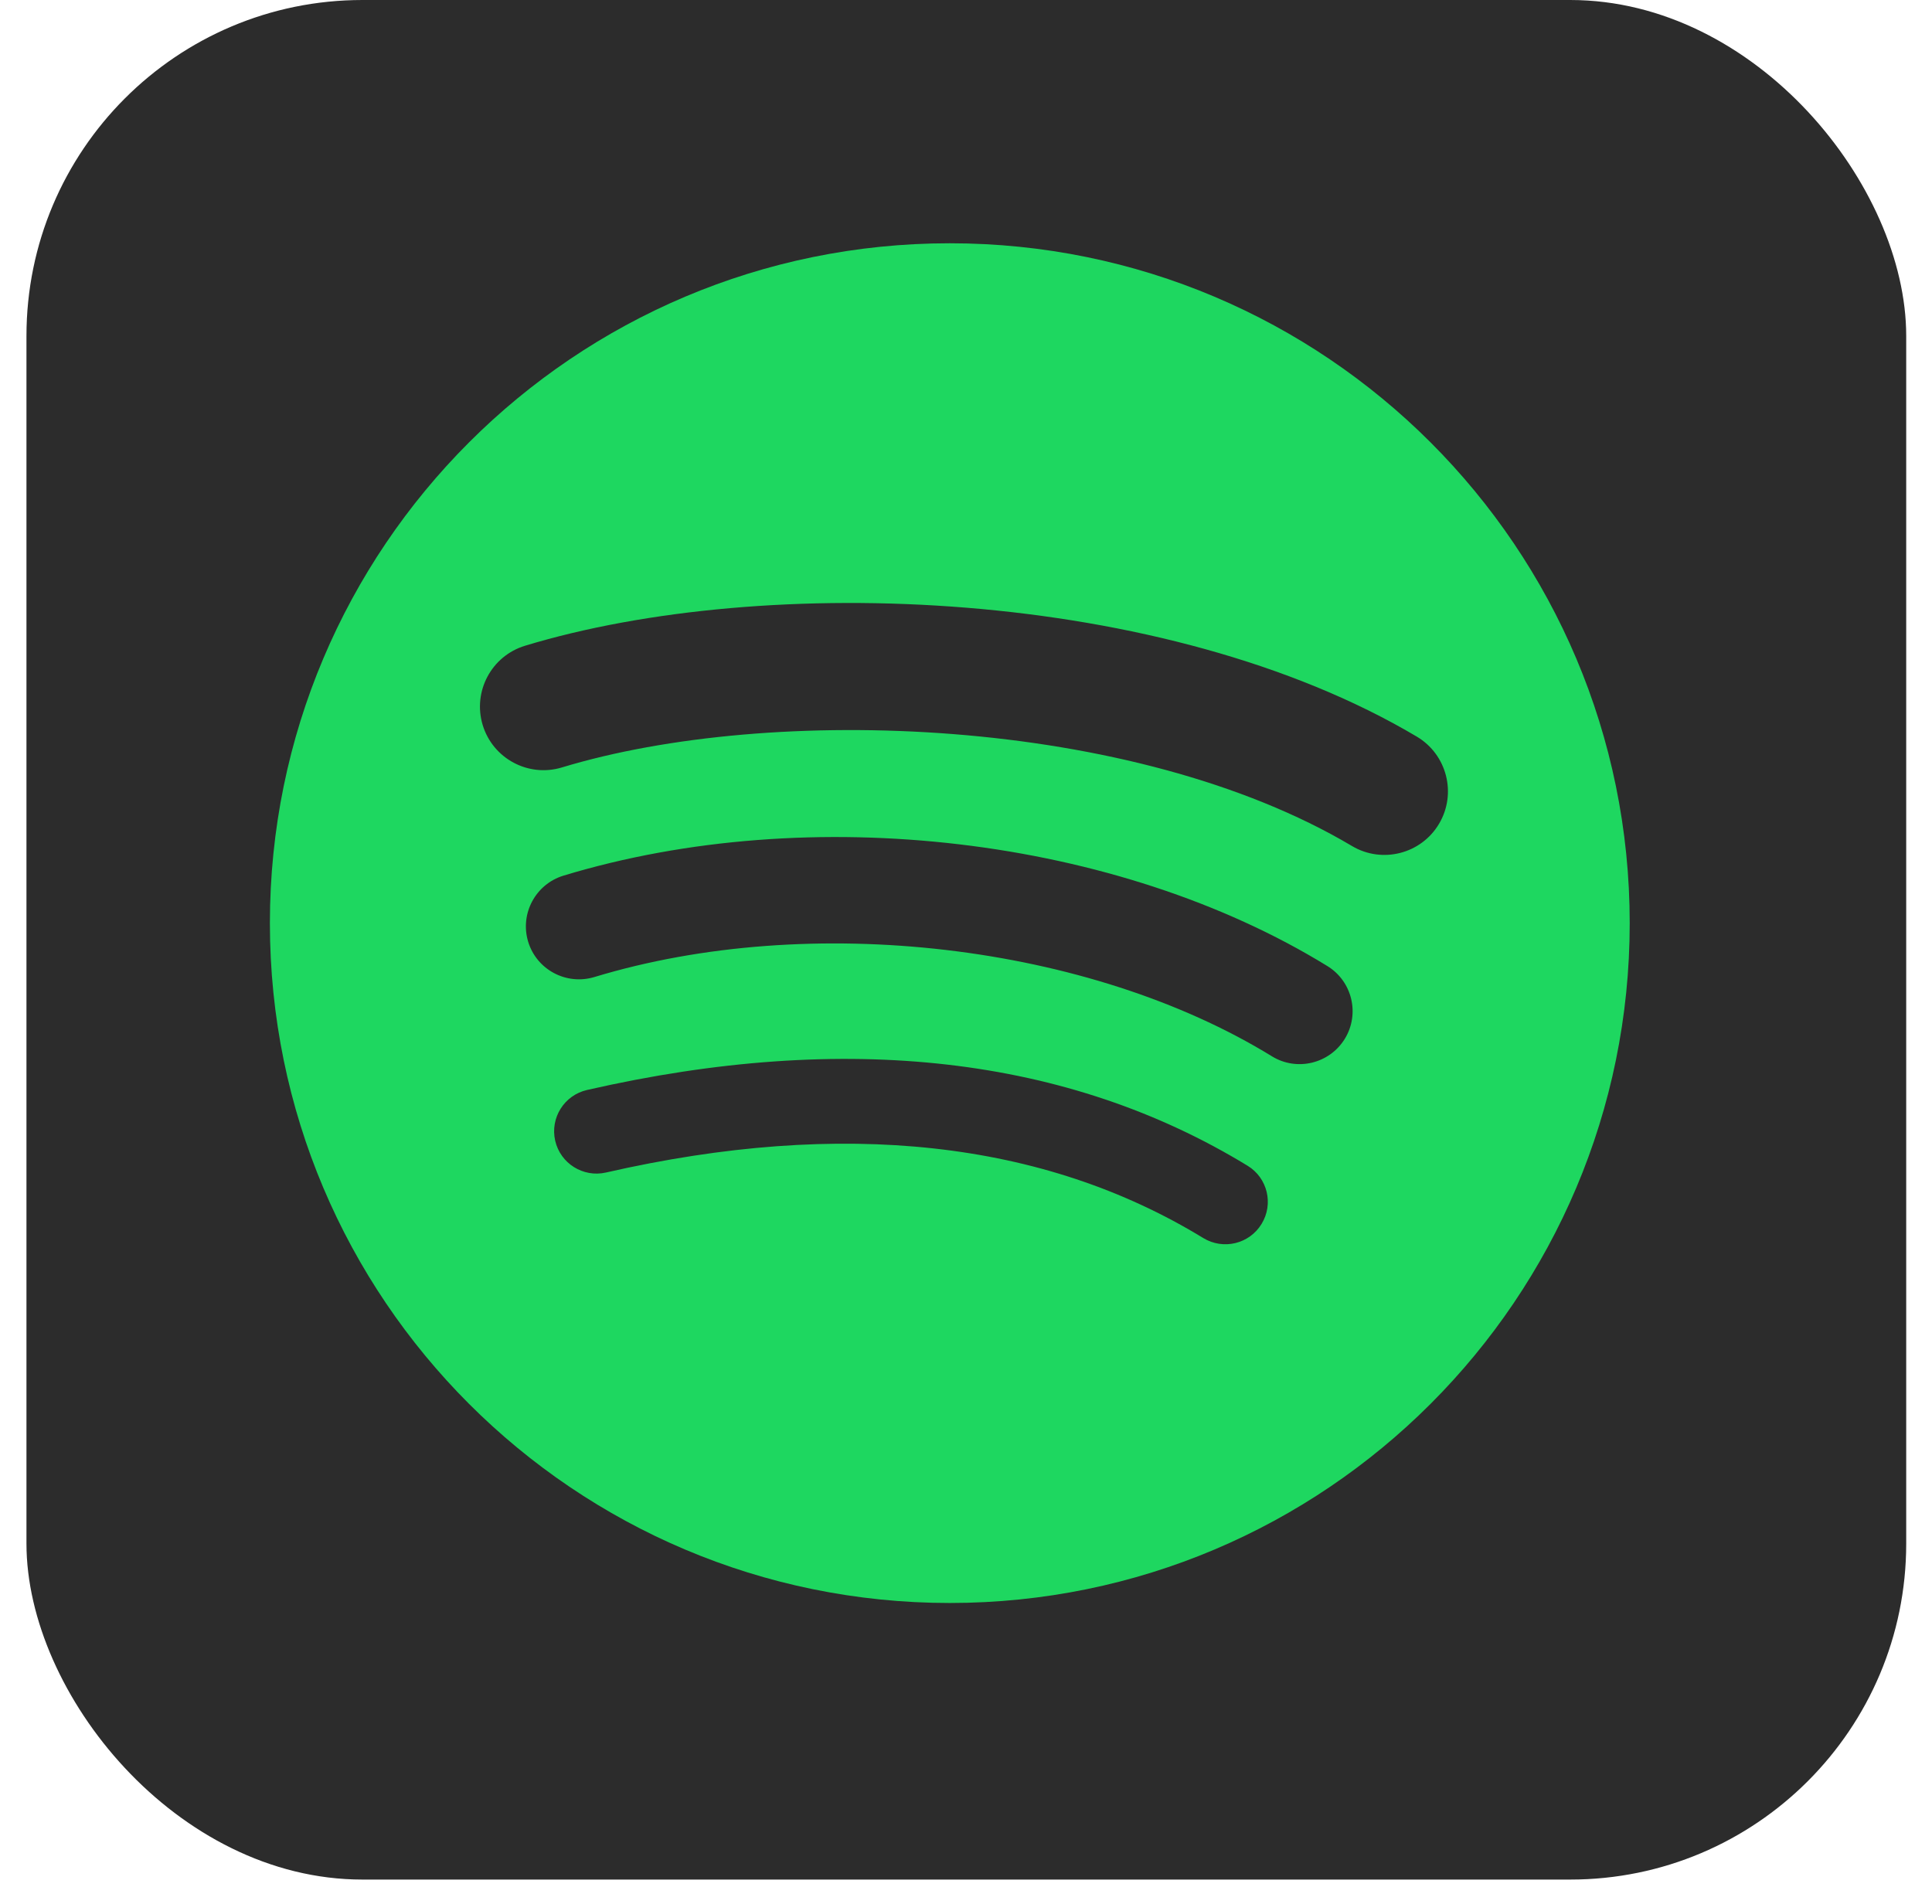<?xml version="1.0" encoding="UTF-8"?> <svg xmlns="http://www.w3.org/2000/svg" width="69" height="68" viewBox="0 0 69 68" fill="none"><rect x="0.945" width="67.134" height="67.134" rx="12" fill="#2C2C2C"></rect><g clip-path="url(#clip0_234_255)"><path d="M33.921 8.689C20.51 8.689 9.639 19.561 9.639 32.972C9.639 46.383 20.51 57.255 33.921 57.255C47.333 57.255 58.204 46.383 58.204 32.972C58.204 19.561 47.333 8.689 33.921 8.689ZM45.056 43.716C44.621 44.432 43.688 44.655 42.974 44.22C37.27 40.735 30.094 39.949 21.641 41.88C20.826 42.066 20.014 41.555 19.828 40.743C19.643 39.929 20.15 39.117 20.968 38.931C30.218 36.817 38.152 37.728 44.555 41.637C45.268 42.069 45.494 43.002 45.056 43.716ZM48.029 37.104C47.481 37.995 46.315 38.276 45.425 37.728C38.9 33.717 28.948 32.554 21.226 34.898C20.226 35.199 19.167 34.637 18.863 33.636C18.561 32.636 19.127 31.58 20.124 31.276C28.945 28.599 39.909 29.895 47.402 34.503C48.295 35.048 48.574 36.214 48.029 37.104ZM48.284 30.217C40.457 25.569 27.545 25.143 20.072 27.41C18.872 27.776 17.604 27.097 17.239 25.897C16.877 24.696 17.552 23.429 18.753 23.064C27.33 20.46 41.591 20.964 50.601 26.311C51.679 26.952 52.033 28.347 51.395 29.423C50.757 30.502 49.36 30.858 48.284 30.217Z" fill="#1ED760"></path></g><defs><clipPath id="clip0_234_255"><rect x="9.264" y="8.318" width="49.31" height="49.31" rx="12" fill="white"></rect></clipPath></defs></svg> 